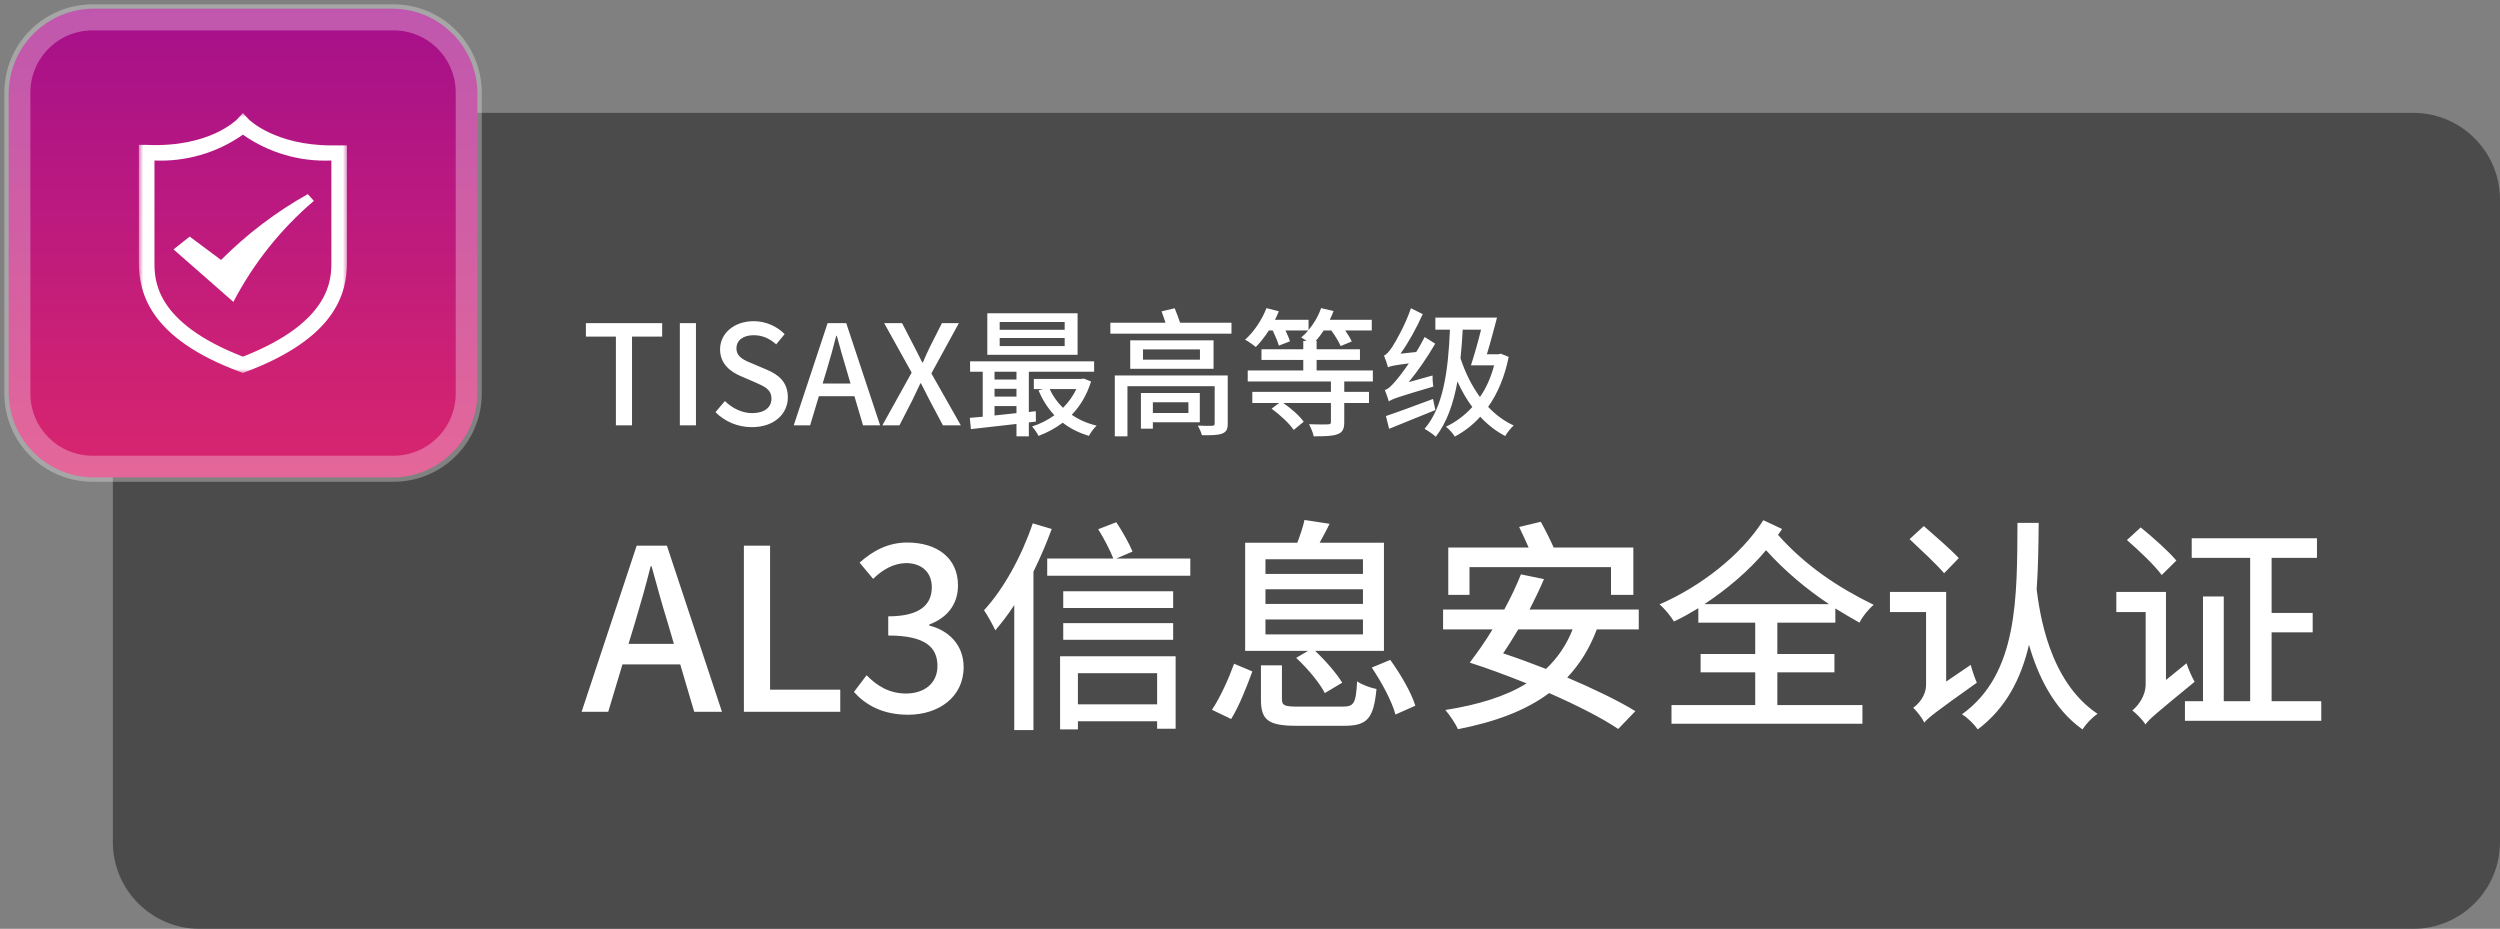 <svg width="288" height="107" viewBox="0 0 288 107" fill="none" xmlns="http://www.w3.org/2000/svg">
<rect x="0" y="0" width="288" height="107" fill="#808080" stroke="none"/>
<path d="M13 23C13 17.477 17.477 13 23 13H278C283.523 13 288 17.477 288 23V97C288 102.523 283.523 107 278 107H23C17.477 107 13 102.523 13 97V23Z" fill="#353535" fill-opacity="0.7"/>
<path d="M70.952 49V38.776H67.496V37.224H76.28V38.776H72.808V49H70.952ZM78.318 49V37.224H80.174V49H78.318ZM86.615 49.208C84.999 49.208 83.495 48.568 82.423 47.48L83.511 46.2C84.359 47.048 85.511 47.592 86.647 47.592C88.071 47.592 88.871 46.92 88.871 45.928C88.871 44.856 88.071 44.52 86.983 44.04L85.351 43.336C84.215 42.856 82.951 41.96 82.951 40.248C82.951 38.392 84.583 37 86.823 37C88.199 37 89.495 37.576 90.391 38.488L89.415 39.672C88.679 39.016 87.863 38.616 86.823 38.616C85.623 38.616 84.839 39.192 84.839 40.136C84.839 41.144 85.783 41.528 86.743 41.912L88.359 42.6C89.751 43.192 90.759 44.056 90.759 45.784C90.759 47.672 89.191 49.208 86.615 49.208ZM94.766 44.184H97.981L97.517 42.6C97.118 41.32 96.766 40.008 96.397 38.68H96.334C95.998 40.024 95.629 41.32 95.246 42.6L94.766 44.184ZM99.421 49L98.43 45.64H94.334L93.326 49H91.438L95.341 37.224H97.486L101.39 49H99.421ZM101.647 49L105.023 42.92L101.855 37.224H103.919L105.343 39.976C105.631 40.52 105.887 41.048 106.239 41.752H106.319C106.623 41.048 106.847 40.52 107.119 39.976L108.511 37.224H110.463L107.295 43.016L110.687 49H108.623L107.071 46.072C106.767 45.48 106.463 44.872 106.095 44.152H106.031C105.695 44.872 105.407 45.48 105.119 46.072L103.615 49H101.647ZM122.65 37.992V37.096H115.162V37.992H122.65ZM122.65 39.864V38.936H115.162V39.864H122.65ZM124.138 36.088V40.872H113.738V36.088H124.138ZM114.57 46.776V47.864C115.37 47.784 116.234 47.688 117.098 47.592V46.776H114.57ZM117.098 42.824H114.57V43.72H117.098V42.824ZM114.57 44.792V45.688H117.098V44.792H114.57ZM119.338 48.568L118.522 48.664V50.264H117.098V48.84C115.162 49.064 113.29 49.272 111.85 49.432L111.722 48.136C112.17 48.104 112.682 48.056 113.21 48.008V42.824H111.754V41.624H126.042V42.824H118.522V47.464L119.322 47.368L119.338 48.568ZM123.994 44.824H120.922C121.29 45.624 121.818 46.36 122.458 46.984C123.082 46.36 123.61 45.624 123.994 44.824ZM124.842 43.608L125.69 43.944C125.21 45.496 124.442 46.776 123.466 47.784C124.282 48.344 125.242 48.776 126.33 49.032C126.01 49.32 125.642 49.848 125.434 50.216C124.298 49.864 123.29 49.368 122.426 48.696C121.578 49.336 120.618 49.848 119.642 50.216C119.482 49.896 119.146 49.4 118.89 49.128C119.786 48.856 120.682 48.408 121.466 47.832C120.698 47.016 120.09 46.056 119.642 44.968L120.154 44.824H119.098V43.656H124.586L124.842 43.608ZM136.906 46.344H132.81V47.576H136.906V46.344ZM138.218 48.648H132.81V49.384H131.434V45.272H138.218V48.648ZM141.434 43.256V48.792C141.434 49.496 141.258 49.768 140.762 49.96C140.266 50.136 139.53 50.152 138.458 50.136C138.378 49.8 138.17 49.352 137.994 49.032C138.666 49.064 139.466 49.064 139.642 49.048C139.85 49.048 139.93 48.984 139.93 48.792V44.488H129.882V50.264H128.426V43.256H141.434ZM138.234 41.432V40.248H131.674V41.432H138.234ZM130.202 39.208H139.802V42.488H130.202V39.208ZM135.946 37.176H141.866V38.44H127.914V37.176H134.266C134.122 36.744 133.962 36.264 133.818 35.864L135.322 35.512C135.53 36.024 135.786 36.664 135.946 37.176ZM158.154 43.944H154.858V45.144H157.706V46.424H154.858V48.632C154.858 49.416 154.666 49.816 154.074 50.024C153.482 50.248 152.602 50.264 151.338 50.264C151.258 49.848 151.002 49.24 150.794 48.872C151.754 48.904 152.698 48.904 152.97 48.888C153.258 48.872 153.322 48.824 153.322 48.6V46.424H147.834C148.73 47.048 149.722 47.912 150.186 48.584L149.034 49.528C148.554 48.792 147.45 47.784 146.49 47.08L147.354 46.424H144.266V45.144H153.322V43.944H143.738V42.68H150.138V41.464H145.322V40.232H150.138V39.272H150.522C150.298 39.112 150.074 38.968 149.898 38.872C150.186 38.632 150.458 38.376 150.698 38.072H148.09C148.298 38.52 148.506 38.984 148.602 39.32L147.322 39.816C147.194 39.368 146.906 38.664 146.618 38.072H146.17C145.706 38.792 145.178 39.464 144.666 39.976C144.394 39.736 143.786 39.32 143.434 39.128C144.442 38.248 145.37 36.856 145.898 35.496L147.322 35.864C147.194 36.2 147.034 36.52 146.874 36.84H150.746V38.024C151.354 37.288 151.882 36.408 152.186 35.496L153.626 35.832C153.498 36.184 153.354 36.504 153.194 36.84H158.026V38.072H154.97C155.274 38.52 155.562 38.968 155.722 39.336L154.442 39.864C154.25 39.4 153.802 38.664 153.37 38.072H152.49C152.202 38.52 151.898 38.904 151.578 39.272H151.674V40.232H156.666V41.464H151.674V42.68H158.154V43.944ZM162.282 44.024L165.034 43.256C165.018 43.656 165.066 44.216 165.114 44.536C160.954 45.752 160.362 45.976 159.994 46.248C159.914 45.96 159.69 45.304 159.53 44.92C159.898 44.84 160.282 44.472 160.778 43.88C161.066 43.56 161.642 42.824 162.298 41.864C160.522 42.088 160.154 42.184 159.898 42.312C159.818 42.008 159.594 41.32 159.434 40.952C159.722 40.872 160.01 40.504 160.378 39.976C160.73 39.448 161.898 37.432 162.538 35.512L163.898 36.184C163.21 37.736 162.298 39.4 161.338 40.744L163.146 40.552C163.498 40.008 163.818 39.4 164.122 38.824L165.338 39.592C164.442 41.128 163.386 42.68 162.282 44.024ZM165.082 45.96L165.354 47.24C163.514 47.992 161.53 48.776 160.026 49.4L159.658 47.928C161.002 47.48 163.066 46.712 165.082 45.96ZM170.618 37.976H168.506C168.442 39.128 168.362 40.232 168.25 41.272C168.778 42.888 169.53 44.424 170.49 45.736C171.21 44.712 171.754 43.48 172.122 42.088H169.45C169.802 41.016 170.266 39.432 170.618 37.976ZM172.89 40.744L173.802 41.112C173.338 43.416 172.522 45.336 171.434 46.872C172.298 47.784 173.29 48.52 174.378 49.016C174.058 49.304 173.61 49.848 173.402 50.232C172.33 49.672 171.37 48.92 170.522 48.008C169.658 48.968 168.666 49.72 167.594 50.296C167.402 49.944 166.874 49.384 166.57 49.16C167.706 48.616 168.73 47.864 169.61 46.888C168.938 45.992 168.378 45 167.898 43.944C167.434 46.504 166.682 48.664 165.402 50.312C165.162 50.072 164.458 49.592 164.106 49.4C166.218 46.968 166.826 42.92 167.034 37.976H165.354V36.584H172.458C172.106 37.912 171.69 39.496 171.29 40.808H172.634L172.89 40.744Z" fill="white"/>
<path d="M72.408 74.174H77.634L76.88 71.6C76.23 69.52 75.658 67.388 75.06 65.23H74.956C74.41 67.414 73.812 69.52 73.188 71.6L72.408 74.174ZM79.974 82L78.362 76.54H71.706L70.068 82H67L73.344 62.864H76.828L83.172 82H79.974ZM85.696 82V62.864H88.712V79.452H96.798V82H85.696ZM104.614 82.338C101.598 82.338 99.648 81.142 98.374 79.712L99.831 77.788C100.948 78.932 102.378 79.894 104.354 79.894C106.512 79.894 107.994 78.698 107.994 76.722C107.994 74.59 106.642 73.212 102.326 73.212V71.002C106.096 71.002 107.344 69.572 107.344 67.648C107.344 65.958 106.226 64.892 104.406 64.866C102.924 64.892 101.676 65.62 100.584 66.686L99.025 64.814C100.532 63.462 102.3 62.5 104.51 62.5C107.942 62.5 110.36 64.268 110.36 67.44C110.36 69.65 109.086 71.184 107.058 71.938V72.068C109.268 72.614 111.01 74.278 111.01 76.852C111.01 80.31 108.124 82.338 104.614 82.338ZM118.975 60.29L121.159 60.94C120.561 62.578 119.833 64.268 119.053 65.854V84.106H116.843V69.702C116.141 70.794 115.387 71.756 114.659 72.614C114.425 72.094 113.749 70.846 113.359 70.3C115.621 67.856 117.701 64.06 118.975 60.29ZM133.301 77.554H124.175V81.142H133.301V77.554ZM122.121 84.028V75.604H135.433V83.95H133.301V83.092H124.175V84.028H122.121ZM122.485 73.706V71.782H135.147V73.706H122.485ZM135.147 68.116V70.04H122.485V68.116H135.147ZM128.595 64.346H137.123V66.322H120.639V64.346H128.257C127.893 63.41 127.165 62.006 126.515 60.966L128.595 60.16C129.297 61.2 130.077 62.604 130.467 63.54L128.595 64.346ZM145.781 71.366V73.082H157.013V71.366H145.781ZM145.781 67.882V69.572H157.013V67.882H145.781ZM145.781 64.424V66.114H157.013V64.424H145.781ZM149.317 75.786L150.695 74.98H143.441V62.526H149.447C149.759 61.72 150.123 60.654 150.279 59.9L153.165 60.342C152.801 61.122 152.359 61.876 152.021 62.526H159.431V74.98H151.501C152.697 76.098 153.997 77.606 154.621 78.646L152.619 79.842C152.047 78.698 150.617 76.982 149.317 75.786ZM141.829 82.832L139.619 81.766C140.581 80.336 141.569 78.126 142.167 76.462L144.273 77.346C143.649 79.036 142.765 81.324 141.829 82.832ZM149.551 81.402H154.673C155.973 81.402 156.207 81.038 156.337 78.49C156.883 78.88 157.897 79.244 158.573 79.374C158.235 82.806 157.507 83.612 154.829 83.612H149.369C146.093 83.612 145.261 82.936 145.261 80.596V76.644H147.679V80.544C147.679 81.272 147.965 81.402 149.551 81.402ZM158.027 76.904L160.159 76.02C161.329 77.632 162.603 79.816 163.045 81.298L160.757 82.312C160.367 80.83 159.171 78.594 158.027 76.904ZM169.285 65.334V68.532H166.841V63.072H176.097C175.759 62.318 175.369 61.434 175.005 60.706L177.501 60.108C178.021 61.044 178.593 62.188 178.983 63.072H188.161V68.532H185.587V65.334H169.285ZM181.167 72.51H174.901C174.303 73.498 173.731 74.434 173.159 75.266C174.745 75.786 176.435 76.41 178.099 77.06C179.425 75.812 180.439 74.33 181.167 72.51ZM188.785 72.51H183.949C183.117 74.72 181.973 76.54 180.543 78.048C183.585 79.348 186.445 80.726 188.395 81.922L186.419 83.976C184.573 82.728 181.661 81.246 178.463 79.842C175.707 81.896 172.197 83.17 167.959 84.002C167.699 83.404 166.971 82.312 166.503 81.792C170.247 81.194 173.393 80.258 175.863 78.724C173.653 77.84 171.365 76.982 169.311 76.332L169.337 76.306C170.143 75.24 171.079 73.94 171.937 72.51H166.243V70.222H173.289C174.043 68.844 174.693 67.466 175.213 66.166L177.865 66.712C177.397 67.83 176.799 69.052 176.201 70.222H188.785V72.51ZM196.351 69.598H210.703C208.103 67.856 205.711 65.88 203.449 63.384C201.473 65.75 198.977 67.856 196.351 69.598ZM211.431 71.73H204.749V75.344H211.327V77.45H204.749V81.22H214.551V83.378H192.555V81.22H202.201V77.45H195.909V75.344H202.201V71.73H195.649V70.066C194.739 70.612 193.777 71.158 192.841 71.6C192.477 71.002 191.801 70.144 191.177 69.624C195.857 67.596 200.563 63.982 203.137 59.926L205.295 60.94C205.139 61.174 204.983 61.382 204.827 61.616C207.973 65.152 211.691 67.648 215.851 69.676C215.253 70.17 214.551 71.028 214.213 71.73C213.251 71.184 212.315 70.638 211.431 70.092V71.73ZM225.653 64.294L223.963 66.036C223.105 65.022 221.285 63.332 219.985 62.11L221.623 60.602C222.897 61.72 224.769 63.332 225.653 64.294ZM224.197 78.516L227.031 76.592C227.187 77.242 227.525 78.178 227.733 78.646C222.819 82.13 222.091 82.728 221.675 83.248C221.467 82.754 220.817 81.922 220.401 81.532C220.973 81.142 221.883 80.18 221.883 78.88V70.508H217.723V68.194H224.197V78.516ZM232.413 60.238H234.857C234.831 62.812 234.805 65.386 234.623 67.908C234.961 70.456 235.975 78.464 241.643 82.234C240.967 82.676 240.291 83.43 239.901 84.028C236.547 81.662 234.727 77.736 233.739 74.278C232.829 78.178 231.087 81.584 227.837 84.028C227.447 83.456 226.667 82.676 226.017 82.286C232.517 77.632 232.361 68.792 232.413 60.238ZM250.717 64.58L249.027 66.244C248.221 65.126 246.427 63.436 245.023 62.214L246.609 60.758C247.987 61.876 249.833 63.514 250.717 64.58ZM249.521 78.334L251.887 76.41C252.095 77.086 252.537 78.048 252.823 78.542C248.325 82.234 247.571 82.858 247.155 83.456C246.869 82.962 246.089 82.182 245.647 81.844C246.245 81.35 247.181 80.258 247.181 78.802V70.508H243.801V68.194H249.521V78.334ZM261.689 80.778H267.409V83.04H251.705V80.778H253.785V68.714H256.177V80.778H259.219V64.268H252.485V62.006H266.915V64.268H261.689V70.612H266.421V72.848H261.689V80.778Z" fill="white"/>
<path d="M45.182 1H10.818C5.396 1 1 5.396 1 10.818V45.182C1 50.604 5.396 55 10.818 55H45.182C50.604 55 55 50.604 55 45.182V10.818C55 5.396 50.604 1 45.182 1Z" fill="url(#paint0_linear_6821_417)"/>
<path d="M45.333 2H10.667C5.88 2 2 5.88 2 10.667V45.333C2 50.12 5.88 54 10.667 54H45.333C50.12 54 54 50.12 54 45.333V10.667C54 5.88 50.12 2 45.333 2Z" stroke="white" stroke-opacity="0.3" stroke-width="3"/>
<mask id="mask0_6821_417" style="mask-type:luminance" maskUnits="userSpaceOnUse" x="16" y="13" width="24" height="30">
<path d="M39.996 13H16V43H39.996V13Z" fill="white"/>
</mask>
<g mask="url(#mask0_6821_417)">
<path d="M19.992 28.73L21.85 27.253L25.466 29.948C28.431 26.971 31.792 24.418 35.457 22.362L36.156 23.141C32.345 26.388 29.197 30.34 26.885 34.779L19.992 28.73ZM17.794 18.489V30.207C17.794 32.203 17.794 37.134 27.984 41.087C38.174 37.094 38.174 32.123 38.174 30.207V18.489C34.541 18.652 30.958 17.606 27.984 15.514C25.009 17.603 21.426 18.649 17.794 18.489ZM27.984 42.963L27.664 42.843C17.214 38.971 15.996 33.741 15.996 30.207V16.692H16.935C24.188 17.012 27.285 13.758 27.325 13.738L27.984 13.019L28.643 13.738C28.643 13.738 31.6 16.752 38.254 16.752H39.972V30.207C39.972 33.74 38.754 38.911 28.304 42.843L27.984 42.963Z" fill="white"/>
</g>
<defs>
<linearGradient id="paint0_linear_6821_417" x1="28" y1="1" x2="28" y2="55" gradientUnits="userSpaceOnUse">
<stop stop-color="#A5108B"/>
<stop offset="1" stop-color="#D9266E"/>
</linearGradient>
</defs>
</svg>
